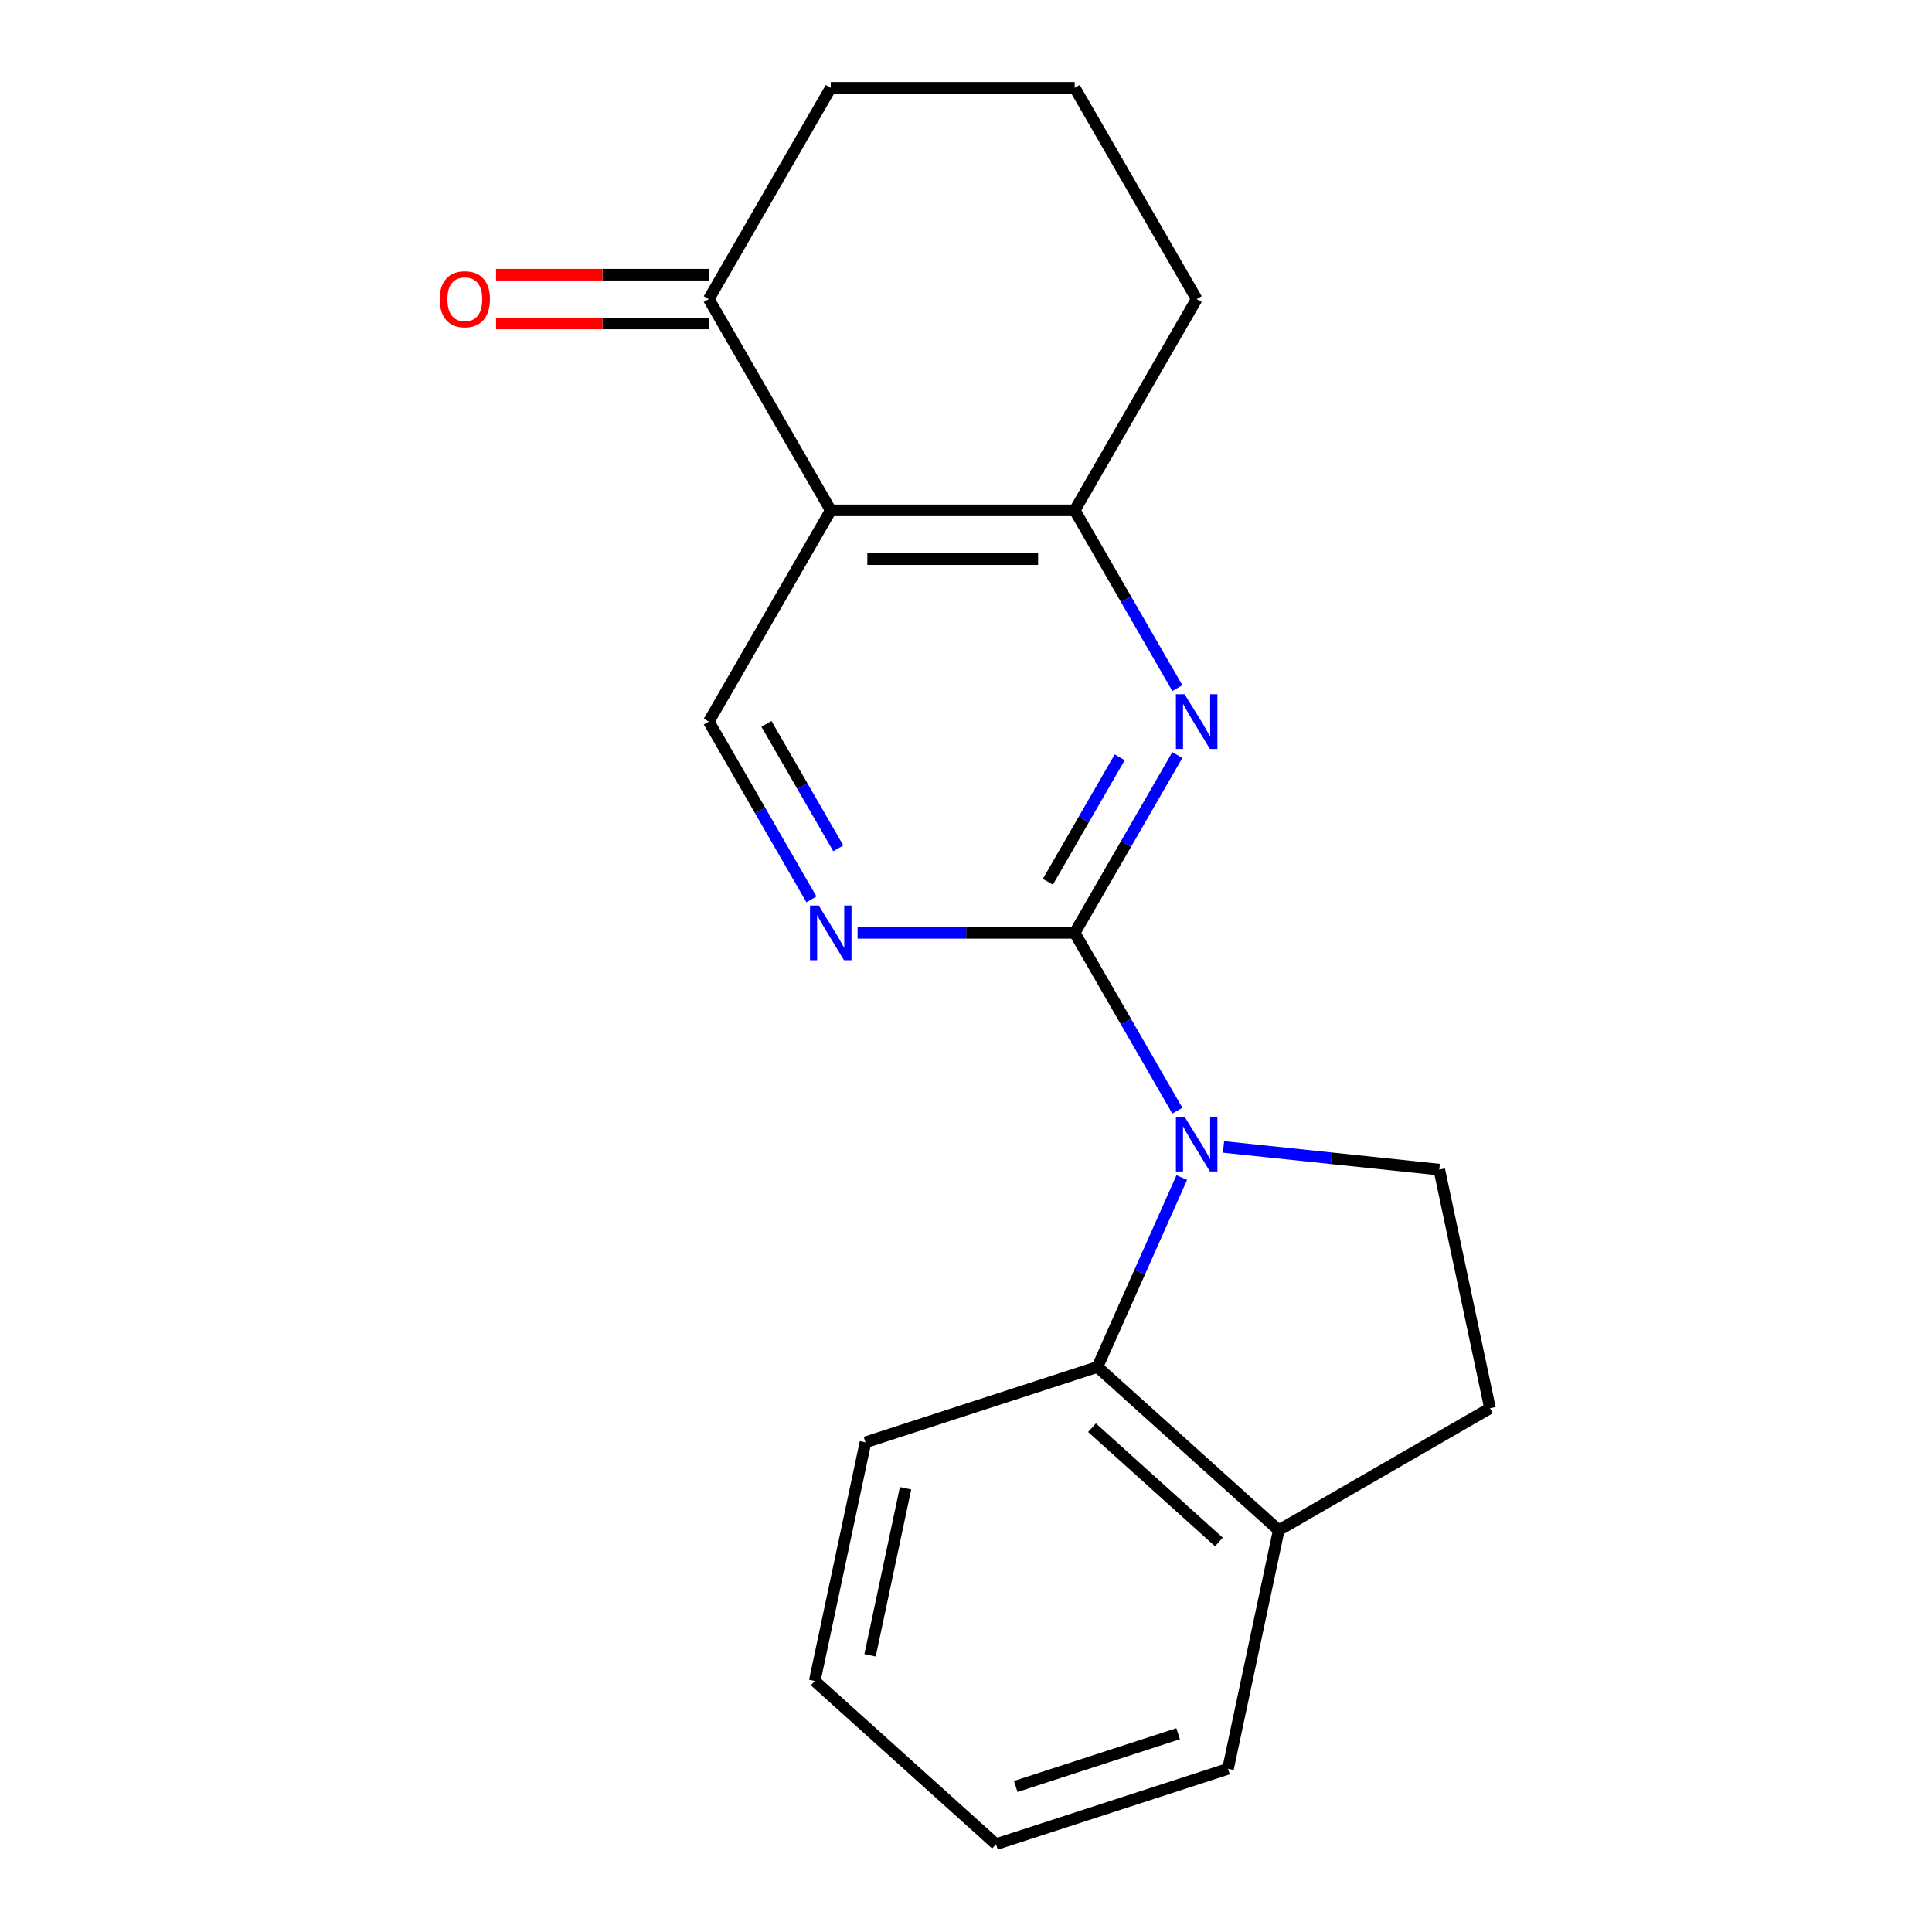 <?xml version='1.0' encoding='iso-8859-1'?>
<svg version='1.1' baseProfile='full'
              xmlns='http://www.w3.org/2000/svg'
                      xmlns:rdkit='http://www.rdkit.org/xml'
                      xmlns:xlink='http://www.w3.org/1999/xlink'
                  xml:space='preserve'
width='1000px' height='1000px' viewBox='0 0 1000 1000'>
<!-- END OF HEADER -->
<rect style='opacity:1.0;fill:#FFFFFF;stroke:none' width='1000' height='1000' x='0' y='0'> </rect>
<path class='bond-0' d='M 556.261,482.843 L 582.828,528.858' style='fill:none;fill-rule:evenodd;stroke:#000000;stroke-width:6px;stroke-linecap:butt;stroke-linejoin:miter;stroke-opacity:1' />
<path class='bond-0' d='M 582.828,528.858 L 609.395,574.874' style='fill:none;fill-rule:evenodd;stroke:#0000FF;stroke-width:6px;stroke-linecap:butt;stroke-linejoin:miter;stroke-opacity:1' />
<path class='bond-1' d='M 556.261,482.843 L 582.828,436.828' style='fill:none;fill-rule:evenodd;stroke:#000000;stroke-width:6px;stroke-linecap:butt;stroke-linejoin:miter;stroke-opacity:1' />
<path class='bond-1' d='M 582.828,436.828 L 609.395,390.813' style='fill:none;fill-rule:evenodd;stroke:#0000FF;stroke-width:6px;stroke-linecap:butt;stroke-linejoin:miter;stroke-opacity:1' />
<path class='bond-1' d='M 542.361,456.412 L 560.958,424.201' style='fill:none;fill-rule:evenodd;stroke:#000000;stroke-width:6px;stroke-linecap:butt;stroke-linejoin:miter;stroke-opacity:1' />
<path class='bond-1' d='M 560.958,424.201 L 579.555,391.991' style='fill:none;fill-rule:evenodd;stroke:#0000FF;stroke-width:6px;stroke-linecap:butt;stroke-linejoin:miter;stroke-opacity:1' />
<path class='bond-3' d='M 556.261,482.843 L 500.077,482.843' style='fill:none;fill-rule:evenodd;stroke:#000000;stroke-width:6px;stroke-linecap:butt;stroke-linejoin:miter;stroke-opacity:1' />
<path class='bond-3' d='M 500.077,482.843 L 443.894,482.843' style='fill:none;fill-rule:evenodd;stroke:#0000FF;stroke-width:6px;stroke-linecap:butt;stroke-linejoin:miter;stroke-opacity:1' />
<path class='bond-5' d='M 611.682,609.507 L 589.859,658.522' style='fill:none;fill-rule:evenodd;stroke:#0000FF;stroke-width:6px;stroke-linecap:butt;stroke-linejoin:miter;stroke-opacity:1' />
<path class='bond-5' d='M 589.859,658.522 L 568.036,707.537' style='fill:none;fill-rule:evenodd;stroke:#000000;stroke-width:6px;stroke-linecap:butt;stroke-linejoin:miter;stroke-opacity:1' />
<path class='bond-7' d='M 633.289,593.651 L 689.126,599.52' style='fill:none;fill-rule:evenodd;stroke:#0000FF;stroke-width:6px;stroke-linecap:butt;stroke-linejoin:miter;stroke-opacity:1' />
<path class='bond-7' d='M 689.126,599.52 L 744.964,605.388' style='fill:none;fill-rule:evenodd;stroke:#000000;stroke-width:6px;stroke-linecap:butt;stroke-linejoin:miter;stroke-opacity:1' />
<path class='bond-4' d='M 609.395,356.179 L 582.828,310.164' style='fill:none;fill-rule:evenodd;stroke:#0000FF;stroke-width:6px;stroke-linecap:butt;stroke-linejoin:miter;stroke-opacity:1' />
<path class='bond-4' d='M 582.828,310.164 L 556.261,264.149' style='fill:none;fill-rule:evenodd;stroke:#000000;stroke-width:6px;stroke-linecap:butt;stroke-linejoin:miter;stroke-opacity:1' />
<path class='bond-2' d='M 429.998,264.149 L 366.866,373.496' style='fill:none;fill-rule:evenodd;stroke:#000000;stroke-width:6px;stroke-linecap:butt;stroke-linejoin:miter;stroke-opacity:1' />
<path class='bond-8' d='M 429.998,264.149 L 366.866,154.802' style='fill:none;fill-rule:evenodd;stroke:#000000;stroke-width:6px;stroke-linecap:butt;stroke-linejoin:miter;stroke-opacity:1' />
<path class='bond-19' d='M 429.998,264.149 L 556.261,264.149' style='fill:none;fill-rule:evenodd;stroke:#000000;stroke-width:6px;stroke-linecap:butt;stroke-linejoin:miter;stroke-opacity:1' />
<path class='bond-19' d='M 448.937,289.401 L 537.321,289.401' style='fill:none;fill-rule:evenodd;stroke:#000000;stroke-width:6px;stroke-linecap:butt;stroke-linejoin:miter;stroke-opacity:1' />
<path class='bond-6' d='M 420,465.526 L 393.433,419.511' style='fill:none;fill-rule:evenodd;stroke:#0000FF;stroke-width:6px;stroke-linecap:butt;stroke-linejoin:miter;stroke-opacity:1' />
<path class='bond-6' d='M 393.433,419.511 L 366.866,373.496' style='fill:none;fill-rule:evenodd;stroke:#000000;stroke-width:6px;stroke-linecap:butt;stroke-linejoin:miter;stroke-opacity:1' />
<path class='bond-6' d='M 433.899,439.096 L 415.302,406.885' style='fill:none;fill-rule:evenodd;stroke:#0000FF;stroke-width:6px;stroke-linecap:butt;stroke-linejoin:miter;stroke-opacity:1' />
<path class='bond-6' d='M 415.302,406.885 L 396.705,374.674' style='fill:none;fill-rule:evenodd;stroke:#000000;stroke-width:6px;stroke-linecap:butt;stroke-linejoin:miter;stroke-opacity:1' />
<path class='bond-12' d='M 556.261,264.149 L 619.392,154.802' style='fill:none;fill-rule:evenodd;stroke:#000000;stroke-width:6px;stroke-linecap:butt;stroke-linejoin:miter;stroke-opacity:1' />
<path class='bond-9' d='M 568.036,707.537 L 661.868,792.024' style='fill:none;fill-rule:evenodd;stroke:#000000;stroke-width:6px;stroke-linecap:butt;stroke-linejoin:miter;stroke-opacity:1' />
<path class='bond-9' d='M 565.214,738.977 L 630.896,798.117' style='fill:none;fill-rule:evenodd;stroke:#000000;stroke-width:6px;stroke-linecap:butt;stroke-linejoin:miter;stroke-opacity:1' />
<path class='bond-13' d='M 568.036,707.537 L 447.953,746.555' style='fill:none;fill-rule:evenodd;stroke:#000000;stroke-width:6px;stroke-linecap:butt;stroke-linejoin:miter;stroke-opacity:1' />
<path class='bond-10' d='M 744.964,605.388 L 771.215,728.892' style='fill:none;fill-rule:evenodd;stroke:#000000;stroke-width:6px;stroke-linecap:butt;stroke-linejoin:miter;stroke-opacity:1' />
<path class='bond-11' d='M 366.866,142.175 L 311.813,142.175' style='fill:none;fill-rule:evenodd;stroke:#000000;stroke-width:6px;stroke-linecap:butt;stroke-linejoin:miter;stroke-opacity:1' />
<path class='bond-11' d='M 311.813,142.175 L 256.759,142.175' style='fill:none;fill-rule:evenodd;stroke:#FF0000;stroke-width:6px;stroke-linecap:butt;stroke-linejoin:miter;stroke-opacity:1' />
<path class='bond-11' d='M 366.866,167.428 L 311.813,167.428' style='fill:none;fill-rule:evenodd;stroke:#000000;stroke-width:6px;stroke-linecap:butt;stroke-linejoin:miter;stroke-opacity:1' />
<path class='bond-11' d='M 311.813,167.428 L 256.759,167.428' style='fill:none;fill-rule:evenodd;stroke:#FF0000;stroke-width:6px;stroke-linecap:butt;stroke-linejoin:miter;stroke-opacity:1' />
<path class='bond-14' d='M 366.866,154.802 L 429.998,45.455' style='fill:none;fill-rule:evenodd;stroke:#000000;stroke-width:6px;stroke-linecap:butt;stroke-linejoin:miter;stroke-opacity:1' />
<path class='bond-16' d='M 661.868,792.024 L 635.617,915.528' style='fill:none;fill-rule:evenodd;stroke:#000000;stroke-width:6px;stroke-linecap:butt;stroke-linejoin:miter;stroke-opacity:1' />
<path class='bond-20' d='M 661.868,792.024 L 771.215,728.892' style='fill:none;fill-rule:evenodd;stroke:#000000;stroke-width:6px;stroke-linecap:butt;stroke-linejoin:miter;stroke-opacity:1' />
<path class='bond-15' d='M 619.392,154.802 L 556.261,45.455' style='fill:none;fill-rule:evenodd;stroke:#000000;stroke-width:6px;stroke-linecap:butt;stroke-linejoin:miter;stroke-opacity:1' />
<path class='bond-17' d='M 447.953,746.555 L 421.701,870.059' style='fill:none;fill-rule:evenodd;stroke:#000000;stroke-width:6px;stroke-linecap:butt;stroke-linejoin:miter;stroke-opacity:1' />
<path class='bond-17' d='M 468.716,770.331 L 450.34,856.784' style='fill:none;fill-rule:evenodd;stroke:#000000;stroke-width:6px;stroke-linecap:butt;stroke-linejoin:miter;stroke-opacity:1' />
<path class='bond-21' d='M 429.998,45.455 L 556.261,45.455' style='fill:none;fill-rule:evenodd;stroke:#000000;stroke-width:6px;stroke-linecap:butt;stroke-linejoin:miter;stroke-opacity:1' />
<path class='bond-22' d='M 635.617,915.528 L 515.533,954.545' style='fill:none;fill-rule:evenodd;stroke:#000000;stroke-width:6px;stroke-linecap:butt;stroke-linejoin:miter;stroke-opacity:1' />
<path class='bond-22' d='M 609.801,897.364 L 525.742,924.676' style='fill:none;fill-rule:evenodd;stroke:#000000;stroke-width:6px;stroke-linecap:butt;stroke-linejoin:miter;stroke-opacity:1' />
<path class='bond-18' d='M 421.701,870.059 L 515.533,954.545' style='fill:none;fill-rule:evenodd;stroke:#000000;stroke-width:6px;stroke-linecap:butt;stroke-linejoin:miter;stroke-opacity:1' />
<path  class='atom-1' d='M 613.132 578.03
L 622.412 593.03
Q 623.332 594.51, 624.812 597.19
Q 626.292 599.87, 626.372 600.03
L 626.372 578.03
L 630.132 578.03
L 630.132 606.35
L 626.252 606.35
L 616.292 589.95
Q 615.132 588.03, 613.892 585.83
Q 612.692 583.63, 612.332 582.95
L 612.332 606.35
L 608.652 606.35
L 608.652 578.03
L 613.132 578.03
' fill='#0000FF'/>
<path  class='atom-2' d='M 613.132 359.336
L 622.412 374.336
Q 623.332 375.816, 624.812 378.496
Q 626.292 381.176, 626.372 381.336
L 626.372 359.336
L 630.132 359.336
L 630.132 387.656
L 626.252 387.656
L 616.292 371.256
Q 615.132 369.336, 613.892 367.136
Q 612.692 364.936, 612.332 364.256
L 612.332 387.656
L 608.652 387.656
L 608.652 359.336
L 613.132 359.336
' fill='#0000FF'/>
<path  class='atom-4' d='M 423.738 468.683
L 433.018 483.683
Q 433.938 485.163, 435.418 487.843
Q 436.898 490.523, 436.978 490.683
L 436.978 468.683
L 440.738 468.683
L 440.738 497.003
L 436.858 497.003
L 426.898 480.603
Q 425.738 478.683, 424.498 476.483
Q 423.298 474.283, 422.938 473.603
L 422.938 497.003
L 419.258 497.003
L 419.258 468.683
L 423.738 468.683
' fill='#0000FF'/>
<path  class='atom-12' d='M 227.603 154.882
Q 227.603 148.082, 230.963 144.282
Q 234.323 140.482, 240.603 140.482
Q 246.883 140.482, 250.243 144.282
Q 253.603 148.082, 253.603 154.882
Q 253.603 161.762, 250.203 165.682
Q 246.803 169.562, 240.603 169.562
Q 234.363 169.562, 230.963 165.682
Q 227.603 161.802, 227.603 154.882
M 240.603 166.362
Q 244.923 166.362, 247.243 163.482
Q 249.603 160.562, 249.603 154.882
Q 249.603 149.322, 247.243 146.522
Q 244.923 143.682, 240.603 143.682
Q 236.283 143.682, 233.923 146.482
Q 231.603 149.282, 231.603 154.882
Q 231.603 160.602, 233.923 163.482
Q 236.283 166.362, 240.603 166.362
' fill='#FF0000'/>
</svg>
